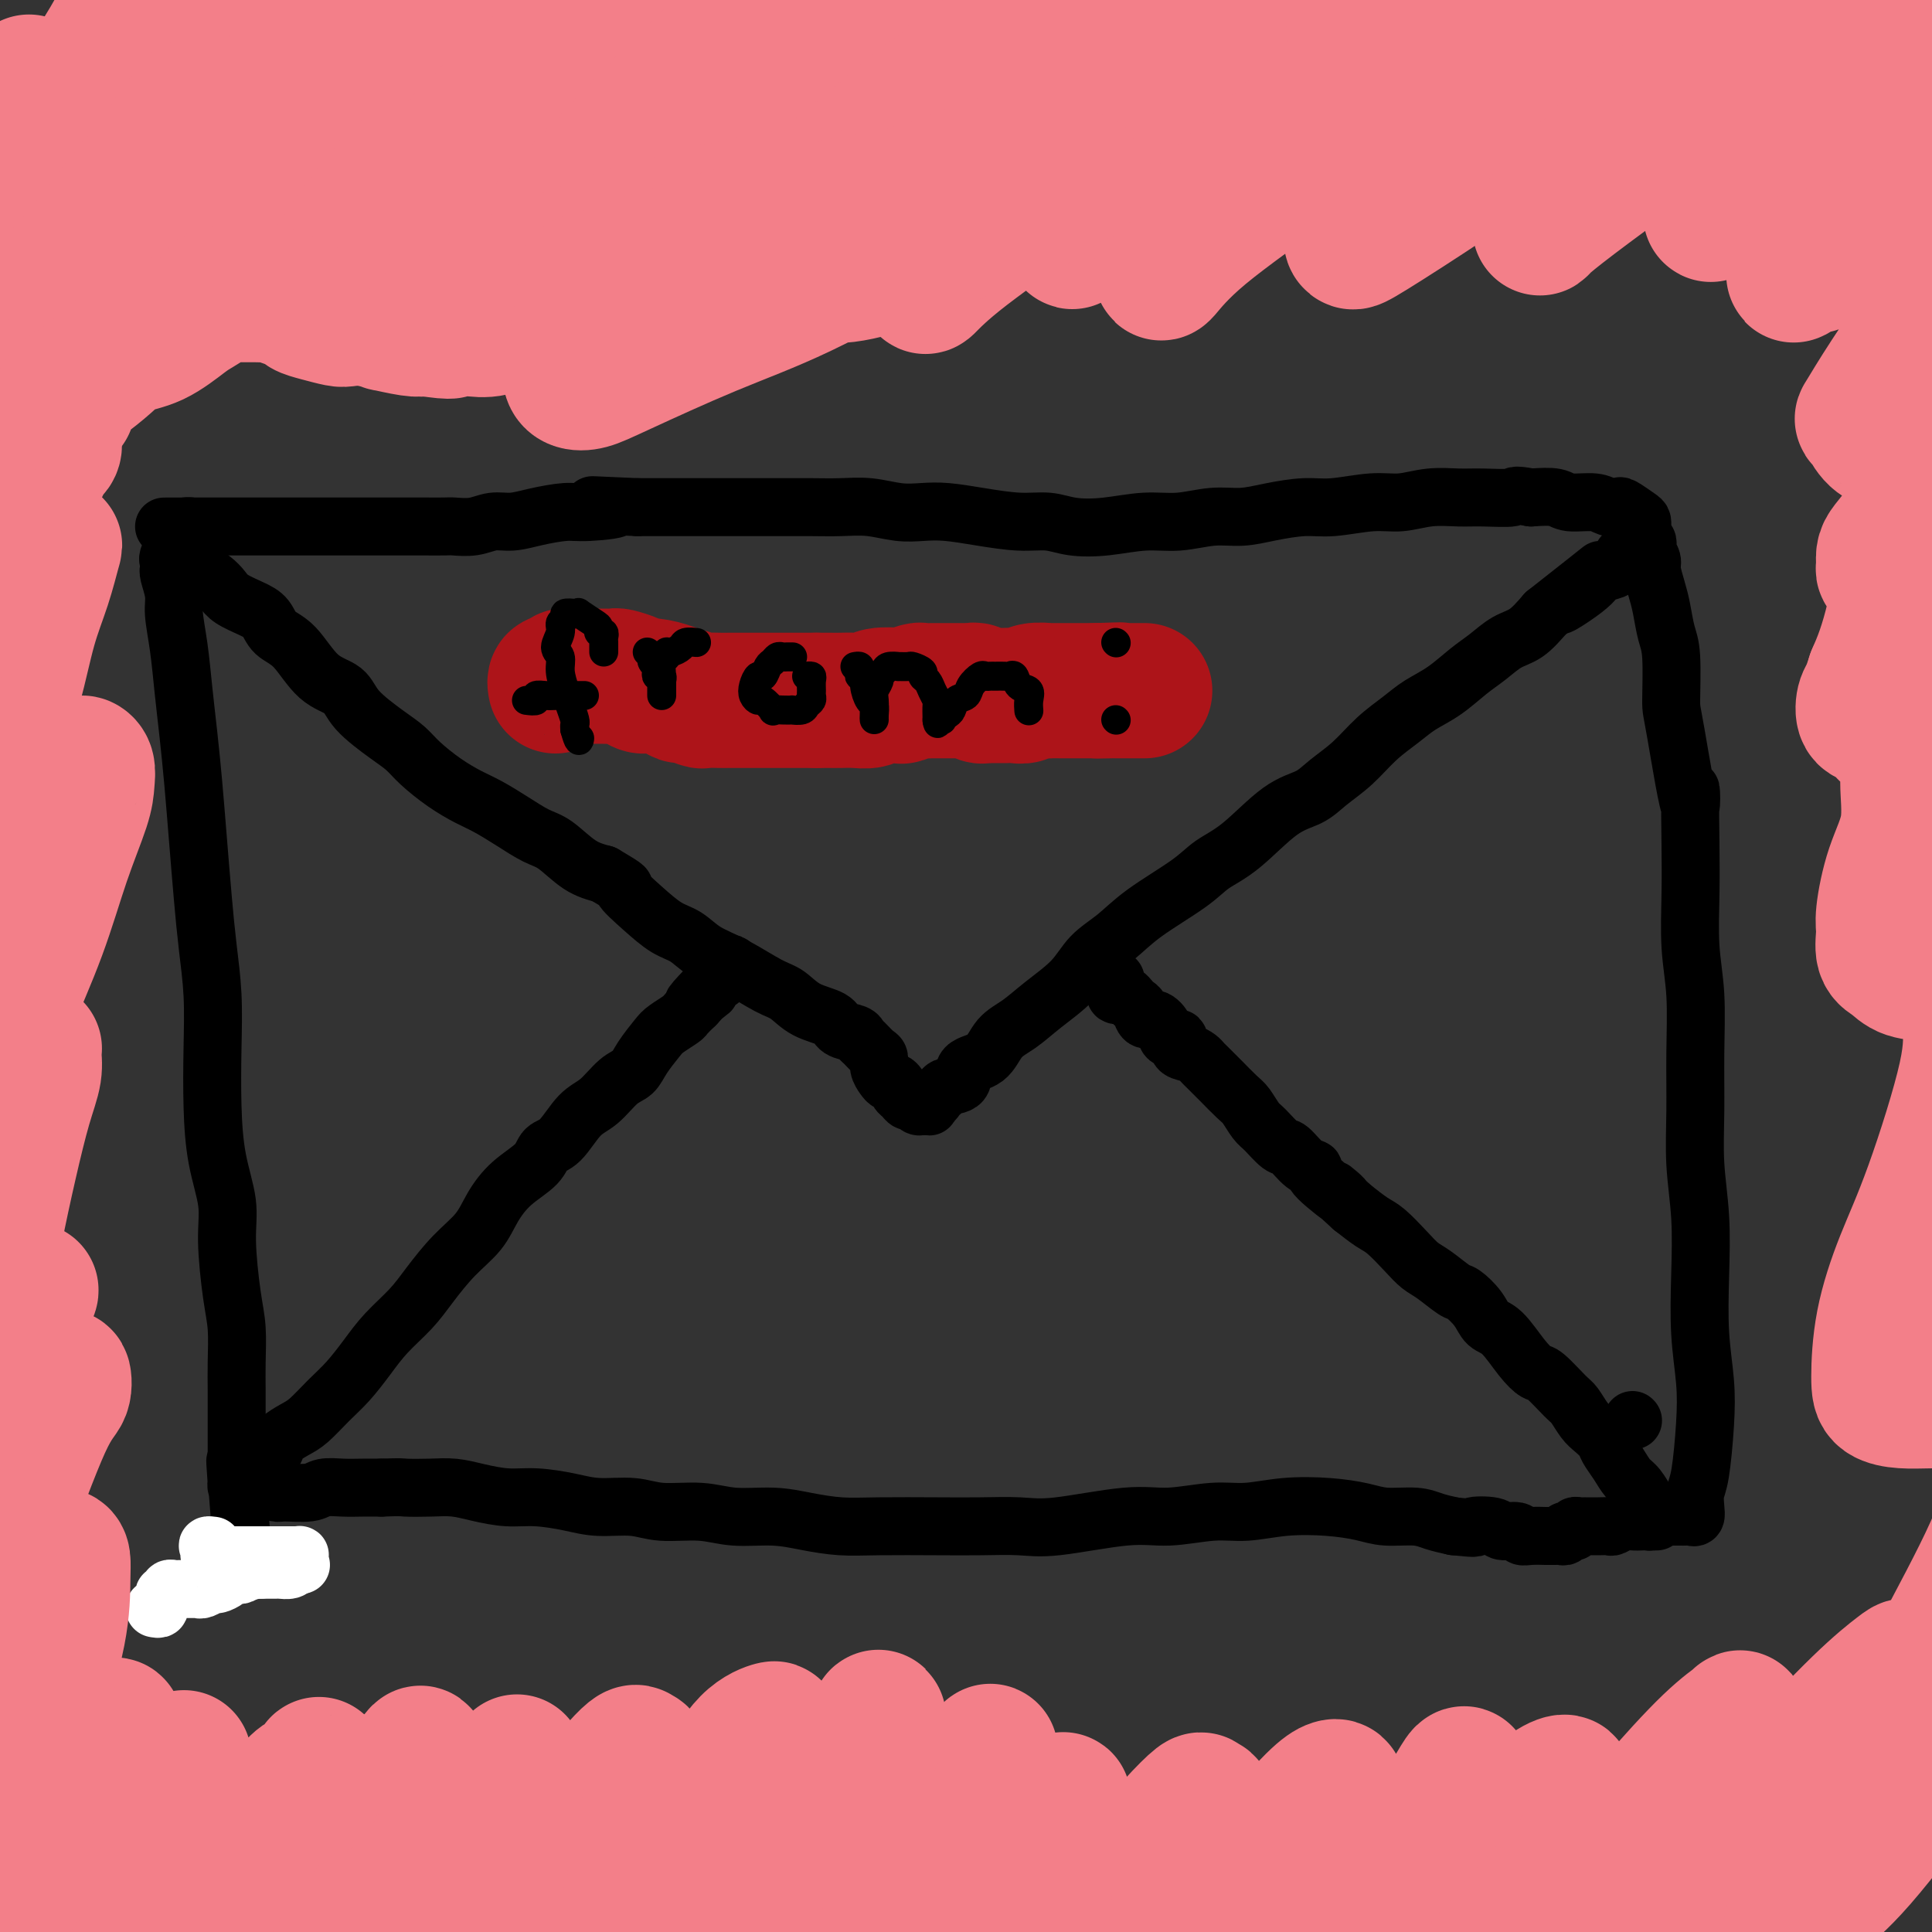 <svg viewBox='0 0 400 400' version='1.1' xmlns='http://www.w3.org/2000/svg' xmlns:xlink='http://www.w3.org/1999/xlink'><rect x="0" y="0" width="400" height="400" fill="#333333" stroke="none"/><g fill='none' stroke='#000000' stroke-width='12' stroke-linecap='round' stroke-linejoin='round'><path d='M35,118c0.032,-0.013 0.064,-0.027 0,0c-0.064,0.027 -0.224,0.093 0,1c0.224,0.907 0.834,2.654 1,4c0.166,1.346 -0.110,2.290 0,4c0.110,1.710 0.607,4.185 1,7c0.393,2.815 0.683,5.971 1,9c0.317,3.029 0.662,5.930 1,9c0.338,3.070 0.669,6.308 1,10c0.331,3.692 0.663,7.837 1,12c0.337,4.163 0.678,8.346 1,12c0.322,3.654 0.624,6.781 1,10c0.376,3.219 0.827,6.530 1,10c0.173,3.470 0.070,7.101 0,11c-0.070,3.899 -0.107,8.068 0,12c0.107,3.932 0.358,7.627 1,11c0.642,3.373 1.675,6.424 2,9c0.325,2.576 -0.056,4.675 0,8c0.056,3.325 0.551,7.874 1,11c0.449,3.126 0.852,4.830 1,7c0.148,2.170 0.040,4.808 0,7c-0.040,2.192 -0.011,3.939 0,6c0.011,2.061 0.003,4.436 0,6c-0.003,1.564 -0.001,2.318 0,3c0.001,0.682 0.000,1.292 0,2c-0.000,0.708 -0.000,1.513 0,2c0.000,0.487 0.000,0.655 0,1c-0.000,0.345 -0.000,0.866 0,1c0.000,0.134 0.000,-0.118 0,0c-0.000,0.118 -0.000,0.605 0,1c0.000,0.395 0.000,0.697 0,1'/><path d='M49,305c2.166,29.090 0.582,8.317 0,1c-0.582,-7.317 -0.164,-1.176 0,1c0.164,2.176 0.072,0.387 0,0c-0.072,-0.387 -0.123,0.627 0,1c0.123,0.373 0.422,0.104 1,0c0.578,-0.104 1.436,-0.042 2,0c0.564,0.042 0.833,0.065 1,0c0.167,-0.065 0.231,-0.217 1,0c0.769,0.217 2.242,0.804 3,1c0.758,0.196 0.800,-0.000 2,0c1.200,0.000 3.559,0.196 5,0c1.441,-0.196 1.964,-0.785 3,-1c1.036,-0.215 2.587,-0.058 4,0c1.413,0.058 2.690,0.017 4,0c1.310,-0.017 2.655,-0.008 4,0'/><path d='M79,308c4.298,-0.158 4.042,-0.052 5,0c0.958,0.052 3.131,0.052 5,0c1.869,-0.052 3.433,-0.155 5,0c1.567,0.155 3.137,0.567 5,1c1.863,0.433 4.020,0.885 6,1c1.980,0.115 3.782,-0.109 6,0c2.218,0.109 4.850,0.550 7,1c2.150,0.450 3.818,0.909 6,1c2.182,0.091 4.879,-0.187 7,0c2.121,0.187 3.668,0.837 6,1c2.332,0.163 5.451,-0.163 8,0c2.549,0.163 4.527,0.814 7,1c2.473,0.186 5.439,-0.094 8,0c2.561,0.094 4.716,0.561 7,1c2.284,0.439 4.696,0.849 7,1c2.304,0.151 4.498,0.043 8,0c3.502,-0.043 8.311,-0.019 12,0c3.689,0.019 6.257,0.034 9,0c2.743,-0.034 5.660,-0.118 8,0c2.340,0.118 4.104,0.439 8,0c3.896,-0.439 9.924,-1.638 14,-2c4.076,-0.362 6.198,0.112 9,0c2.802,-0.112 6.283,-0.812 9,-1c2.717,-0.188 4.671,0.136 7,0c2.329,-0.136 5.032,-0.731 8,-1c2.968,-0.269 6.201,-0.213 9,0c2.799,0.213 5.164,0.582 7,1c1.836,0.418 3.142,0.885 5,1c1.858,0.115 4.270,-0.123 6,0c1.730,0.123 2.780,0.607 4,1c1.220,0.393 2.610,0.697 4,1'/><path d='M301,316c6.098,0.636 3.843,0.227 4,0c0.157,-0.227 2.726,-0.271 4,0c1.274,0.271 1.253,0.857 2,1c0.747,0.143 2.261,-0.158 3,0c0.739,0.158 0.702,0.774 1,1c0.298,0.226 0.930,0.060 2,0c1.070,-0.060 2.578,-0.015 3,0c0.422,0.015 -0.241,0.000 0,0c0.241,-0.000 1.388,0.014 2,0c0.612,-0.014 0.690,-0.055 1,0c0.310,0.055 0.853,0.207 1,0c0.147,-0.207 -0.101,-0.773 0,-1c0.101,-0.227 0.553,-0.113 1,0c0.447,0.113 0.890,0.227 1,0c0.110,-0.227 -0.112,-0.793 0,-1c0.112,-0.207 0.557,-0.055 1,0c0.443,0.055 0.882,0.015 1,0c0.118,-0.015 -0.085,-0.003 0,0c0.085,0.003 0.460,-0.003 1,0c0.540,0.003 1.247,0.015 2,0c0.753,-0.015 1.553,-0.056 2,0c0.447,0.056 0.539,0.211 1,0c0.461,-0.211 1.289,-0.788 2,-1c0.711,-0.212 1.304,-0.060 2,0c0.696,0.060 1.496,0.026 2,0c0.504,-0.026 0.713,-0.046 1,0c0.287,0.046 0.654,0.156 1,0c0.346,-0.156 0.673,-0.578 1,-1'/><path d='M343,314c3.277,-0.619 1.470,-0.166 1,0c-0.470,0.166 0.399,0.044 1,0c0.601,-0.044 0.935,-0.012 1,0c0.065,0.012 -0.137,0.003 0,0c0.137,-0.003 0.615,0.001 1,0c0.385,-0.001 0.678,-0.005 1,0c0.322,0.005 0.674,0.020 1,0c0.326,-0.020 0.626,-0.075 1,0c0.374,0.075 0.822,0.280 1,0c0.178,-0.280 0.087,-1.047 0,-2c-0.087,-0.953 -0.171,-2.094 0,-3c0.171,-0.906 0.595,-1.577 1,-4c0.405,-2.423 0.789,-6.597 1,-10c0.211,-3.403 0.249,-6.033 0,-9c-0.249,-2.967 -0.785,-6.269 -1,-10c-0.215,-3.731 -0.111,-7.889 0,-12c0.111,-4.111 0.227,-8.175 0,-12c-0.227,-3.825 -0.797,-7.410 -1,-11c-0.203,-3.590 -0.040,-7.184 0,-11c0.040,-3.816 -0.042,-7.854 0,-12c0.042,-4.146 0.207,-8.400 0,-12c-0.207,-3.600 -0.787,-6.546 -1,-10c-0.213,-3.454 -0.061,-7.415 0,-11c0.061,-3.585 0.030,-6.792 0,-10'/><path d='M350,175c-0.299,-19.545 0.453,-8.407 0,-8c-0.453,0.407 -2.110,-9.917 -3,-15c-0.890,-5.083 -1.012,-4.925 -1,-7c0.012,-2.075 0.157,-6.384 0,-9c-0.157,-2.616 -0.615,-3.540 -1,-5c-0.385,-1.460 -0.695,-3.456 -1,-5c-0.305,-1.544 -0.604,-2.637 -1,-4c-0.396,-1.363 -0.890,-2.995 -1,-4c-0.110,-1.005 0.163,-1.383 0,-2c-0.163,-0.617 -0.762,-1.475 -1,-2c-0.238,-0.525 -0.116,-0.719 0,-1c0.116,-0.281 0.227,-0.649 0,-1c-0.227,-0.351 -0.793,-0.686 -1,-1c-0.207,-0.314 -0.056,-0.608 0,-1c0.056,-0.392 0.018,-0.883 0,-1c-0.018,-0.117 -0.018,0.140 0,0c0.018,-0.140 0.052,-0.677 0,-1c-0.052,-0.323 -0.189,-0.430 -1,-1c-0.811,-0.570 -2.297,-1.602 -3,-2c-0.703,-0.398 -0.623,-0.163 -1,0c-0.377,0.163 -1.212,0.254 -2,0c-0.788,-0.254 -1.531,-0.851 -3,-1c-1.469,-0.149 -3.665,0.152 -5,0c-1.335,-0.152 -1.810,-0.758 -3,-1c-1.190,-0.242 -3.095,-0.121 -5,0'/><path d='M317,103c-4.161,-0.772 -3.063,-0.203 -4,0c-0.937,0.203 -3.909,0.039 -6,0c-2.091,-0.039 -3.300,0.046 -5,0c-1.700,-0.046 -3.890,-0.223 -6,0c-2.110,0.223 -4.138,0.847 -6,1c-1.862,0.153 -3.557,-0.165 -6,0c-2.443,0.165 -5.635,0.814 -8,1c-2.365,0.186 -3.905,-0.090 -6,0c-2.095,0.090 -4.746,0.545 -7,1c-2.254,0.455 -4.113,0.910 -6,1c-1.887,0.090 -3.803,-0.185 -6,0c-2.197,0.185 -4.676,0.830 -7,1c-2.324,0.170 -4.491,-0.136 -7,0c-2.509,0.136 -5.358,0.713 -8,1c-2.642,0.287 -5.077,0.283 -7,0c-1.923,-0.283 -3.336,-0.847 -5,-1c-1.664,-0.153 -3.581,0.104 -6,0c-2.419,-0.104 -5.342,-0.567 -8,-1c-2.658,-0.433 -5.052,-0.834 -7,-1c-1.948,-0.166 -3.450,-0.097 -5,0c-1.550,0.097 -3.148,0.222 -5,0c-1.852,-0.222 -3.957,-0.792 -6,-1c-2.043,-0.208 -4.023,-0.056 -6,0c-1.977,0.056 -3.953,0.015 -6,0c-2.047,-0.015 -4.167,-0.004 -6,0c-1.833,0.004 -3.378,0.001 -5,0c-1.622,-0.001 -3.321,-0.000 -5,0c-1.679,0.000 -3.337,0.000 -5,0c-1.663,-0.000 -3.332,-0.000 -5,0c-1.668,0.000 -3.334,0.000 -5,0c-1.666,-0.000 -3.333,-0.000 -5,0'/><path d='M132,105c-15.895,-0.683 -7.132,-0.389 -5,0c2.132,0.389 -2.365,0.874 -5,1c-2.635,0.126 -3.407,-0.106 -5,0c-1.593,0.106 -4.006,0.550 -6,1c-1.994,0.450 -3.568,0.905 -5,1c-1.432,0.095 -2.723,-0.171 -4,0c-1.277,0.171 -2.540,0.778 -4,1c-1.460,0.222 -3.118,0.060 -4,0c-0.882,-0.060 -0.987,-0.016 -2,0c-1.013,0.016 -2.933,0.004 -4,0c-1.067,-0.004 -1.281,-0.001 -2,0c-0.719,0.001 -1.943,0.000 -3,0c-1.057,-0.000 -1.949,-0.000 -3,0c-1.051,0.000 -2.262,0.000 -3,0c-0.738,-0.000 -1.002,-0.000 -2,0c-0.998,0.000 -2.732,0.000 -4,0c-1.268,-0.000 -2.072,-0.000 -3,0c-0.928,0.000 -1.979,0.000 -3,0c-1.021,-0.000 -2.010,-0.000 -3,0c-0.990,0.000 -1.980,0.000 -3,0c-1.020,-0.000 -2.070,-0.000 -3,0c-0.930,0.000 -1.740,0.000 -3,0c-1.260,-0.000 -2.971,-0.000 -4,0c-1.029,0.000 -1.374,0.000 -2,0c-0.626,-0.000 -1.531,-0.000 -2,0c-0.469,0.000 -0.503,0.000 -1,0c-0.497,-0.000 -1.456,-0.000 -2,0c-0.544,0.000 -0.672,0.000 -1,0c-0.328,-0.000 -0.858,-0.000 -1,0c-0.142,0.000 0.102,0.000 0,0c-0.102,0.000 -0.551,0.000 -1,0'/><path d='M39,109c-9.366,0.012 -3.280,0.042 -1,0c2.280,-0.042 0.756,-0.156 0,0c-0.756,0.156 -0.742,0.580 -1,1c-0.258,0.420 -0.788,0.834 -1,1c-0.212,0.166 -0.106,0.083 0,0'/></g>
<g fill='none' stroke='#FFFFFF' stroke-width='12' stroke-linecap='round' stroke-linejoin='round'><path d='M32,333c0.455,0.092 0.911,0.183 1,0c0.089,-0.183 -0.187,-0.641 0,-1c0.187,-0.359 0.838,-0.618 1,-1c0.162,-0.382 -0.166,-0.887 0,-1c0.166,-0.113 0.825,0.166 1,0c0.175,-0.166 -0.136,-0.777 0,-1c0.136,-0.223 0.718,-0.059 1,0c0.282,0.059 0.265,0.012 1,0c0.735,-0.012 2.223,0.012 3,0c0.777,-0.012 0.842,-0.058 1,0c0.158,0.058 0.409,0.222 1,0c0.591,-0.222 1.520,-0.830 2,-1c0.480,-0.170 0.509,0.099 1,0c0.491,-0.099 1.445,-0.566 2,-1c0.555,-0.434 0.713,-0.834 1,-1c0.287,-0.166 0.703,-0.097 1,0c0.297,0.097 0.476,0.222 1,0c0.524,-0.222 1.392,-0.792 2,-1c0.608,-0.208 0.957,-0.056 1,0c0.043,0.056 -0.219,0.015 0,0c0.219,-0.015 0.920,-0.004 1,0c0.080,0.004 -0.460,0.002 -1,0'/><path d='M53,325c3.298,-1.238 1.045,-0.332 0,0c-1.045,0.332 -0.880,0.089 -1,0c-0.120,-0.089 -0.525,-0.024 -1,0c-0.475,0.024 -1.019,0.006 -1,0c0.019,-0.006 0.600,-0.002 1,0c0.400,0.002 0.618,0.000 1,0c0.382,-0.000 0.929,-0.000 1,0c0.071,0.000 -0.333,-0.000 0,0c0.333,0.000 1.402,0.001 2,0c0.598,-0.001 0.724,-0.003 1,0c0.276,0.003 0.703,0.011 1,0c0.297,-0.011 0.465,-0.041 1,0c0.535,0.041 1.439,0.155 2,0c0.561,-0.155 0.781,-0.577 1,-1'/><path d='M61,324c1.927,-0.110 1.245,0.114 1,0c-0.245,-0.114 -0.054,-0.566 0,-1c0.054,-0.434 -0.031,-0.848 0,-1c0.031,-0.152 0.176,-0.041 0,0c-0.176,0.041 -0.673,0.011 -1,0c-0.327,-0.011 -0.483,-0.003 -1,0c-0.517,0.003 -1.395,0.001 -2,0c-0.605,-0.001 -0.935,-0.000 -1,0c-0.065,0.000 0.136,0.000 0,0c-0.136,-0.000 -0.610,-0.000 -1,0c-0.390,0.000 -0.696,0.000 -1,0c-0.304,-0.000 -0.606,-0.000 -1,0c-0.394,0.000 -0.879,0.000 -1,0c-0.121,-0.000 0.123,-0.000 0,0c-0.123,0.000 -0.611,0.000 -1,0c-0.389,-0.000 -0.678,-0.000 -1,0c-0.322,0.000 -0.678,0.000 -1,0c-0.322,-0.000 -0.611,-0.000 -1,0c-0.389,0.000 -0.878,0.000 -1,0c-0.122,-0.000 0.122,-0.000 0,0c-0.122,0.000 -0.610,0.000 -1,0c-0.390,-0.000 -0.683,-0.000 -1,0c-0.317,0.000 -0.659,0.000 -1,0'/><path d='M45,322c-2.722,-0.265 -1.528,0.073 -1,0c0.528,-0.073 0.390,-0.555 0,-1c-0.390,-0.445 -1.032,-0.851 -1,-1c0.032,-0.149 0.739,-0.040 1,0c0.261,0.040 0.074,0.011 0,0c-0.074,-0.011 -0.037,-0.006 0,0'/></g>
<g fill='none' stroke='#000000' stroke-width='12' stroke-linecap='round' stroke-linejoin='round'><path d='M35,115c-0.177,0.448 -0.353,0.897 0,1c0.353,0.103 1.236,-0.138 2,0c0.764,0.138 1.410,0.656 2,1c0.590,0.344 1.123,0.515 2,1c0.877,0.485 2.098,1.284 3,2c0.902,0.716 1.486,1.350 2,2c0.514,0.650 0.958,1.315 2,2c1.042,0.685 2.682,1.391 4,2c1.318,0.609 2.314,1.120 3,2c0.686,0.880 1.062,2.127 2,3c0.938,0.873 2.438,1.371 4,3c1.562,1.629 3.184,4.389 5,6c1.816,1.611 3.825,2.072 5,3c1.175,0.928 1.517,2.324 3,4c1.483,1.676 4.108,3.632 6,5c1.892,1.368 3.050,2.147 4,3c0.950,0.853 1.691,1.778 3,3c1.309,1.222 3.186,2.740 5,4c1.814,1.260 3.565,2.261 5,3c1.435,0.739 2.553,1.217 4,2c1.447,0.783 3.222,1.873 5,3c1.778,1.127 3.559,2.292 5,3c1.441,0.708 2.542,0.960 4,2c1.458,1.040 3.274,2.869 5,4c1.726,1.131 3.363,1.566 5,2'/><path d='M125,181c5.836,3.435 3.924,2.523 4,3c0.076,0.477 2.138,2.342 4,4c1.862,1.658 3.523,3.109 5,4c1.477,0.891 2.768,1.221 4,2c1.232,0.779 2.403,2.008 4,3c1.597,0.992 3.619,1.746 6,3c2.381,1.254 5.122,3.008 7,4c1.878,0.992 2.892,1.221 4,2c1.108,0.779 2.310,2.107 4,3c1.690,0.893 3.866,1.352 5,2c1.134,0.648 1.224,1.487 2,2c0.776,0.513 2.236,0.700 3,1c0.764,0.300 0.831,0.713 1,1c0.169,0.287 0.441,0.447 1,1c0.559,0.553 1.407,1.497 2,2c0.593,0.503 0.932,0.565 1,1c0.068,0.435 -0.136,1.244 0,2c0.136,0.756 0.610,1.460 1,2c0.390,0.540 0.696,0.918 1,1c0.304,0.082 0.606,-0.132 1,0c0.394,0.132 0.879,0.609 1,1c0.121,0.391 -0.123,0.697 0,1c0.123,0.303 0.611,0.603 1,1c0.389,0.397 0.679,0.892 1,1c0.321,0.108 0.675,-0.170 1,0c0.325,0.170 0.623,0.788 1,1c0.377,0.212 0.832,0.019 1,0c0.168,-0.019 0.048,0.138 0,0c-0.048,-0.138 -0.024,-0.569 0,-1'/><path d='M191,228c2.344,2.153 1.203,0.535 1,0c-0.203,-0.535 0.531,0.013 1,0c0.469,-0.013 0.672,-0.588 1,-1c0.328,-0.412 0.780,-0.661 1,-1c0.220,-0.339 0.207,-0.769 1,-1c0.793,-0.231 2.392,-0.263 3,-1c0.608,-0.737 0.225,-2.181 1,-3c0.775,-0.819 2.707,-1.015 4,-2c1.293,-0.985 1.947,-2.759 3,-4c1.053,-1.241 2.503,-1.948 4,-3c1.497,-1.052 3.039,-2.450 5,-4c1.961,-1.550 4.342,-3.254 6,-5c1.658,-1.746 2.595,-3.535 4,-5c1.405,-1.465 3.278,-2.608 5,-4c1.722,-1.392 3.291,-3.034 6,-5c2.709,-1.966 6.556,-4.255 9,-6c2.444,-1.745 3.485,-2.945 5,-4c1.515,-1.055 3.503,-1.964 6,-4c2.497,-2.036 5.503,-5.198 8,-7c2.497,-1.802 4.485,-2.243 6,-3c1.515,-0.757 2.557,-1.830 4,-3c1.443,-1.170 3.287,-2.437 5,-4c1.713,-1.563 3.294,-3.423 5,-5c1.706,-1.577 3.537,-2.872 5,-4c1.463,-1.128 2.558,-2.088 4,-3c1.442,-0.912 3.232,-1.776 5,-3c1.768,-1.224 3.515,-2.809 5,-4c1.485,-1.191 2.707,-1.989 4,-3c1.293,-1.011 2.656,-2.234 4,-3c1.344,-0.766 2.670,-1.076 4,-2c1.330,-0.924 2.665,-2.462 4,-4'/><path d='M320,127c20.656,-16.228 7.797,-6.299 4,-3c-3.797,3.299 1.470,-0.033 4,-2c2.530,-1.967 2.324,-2.569 3,-3c0.676,-0.431 2.234,-0.690 3,-1c0.766,-0.310 0.742,-0.671 1,-1c0.258,-0.329 0.800,-0.627 1,-1c0.200,-0.373 0.057,-0.821 0,-1c-0.057,-0.179 -0.029,-0.090 0,0'/><path d='M53,305c-0.169,-0.388 -0.337,-0.776 0,-1c0.337,-0.224 1.181,-0.285 2,-1c0.819,-0.715 1.615,-2.085 2,-3c0.385,-0.915 0.360,-1.377 1,-2c0.640,-0.623 1.945,-1.408 3,-2c1.055,-0.592 1.859,-0.993 3,-2c1.141,-1.007 2.619,-2.621 4,-4c1.381,-1.379 2.665,-2.523 4,-4c1.335,-1.477 2.722,-3.286 4,-5c1.278,-1.714 2.446,-3.332 4,-5c1.554,-1.668 3.493,-3.386 5,-5c1.507,-1.614 2.582,-3.124 4,-5c1.418,-1.876 3.178,-4.119 5,-6c1.822,-1.881 3.705,-3.400 5,-5c1.295,-1.600 2.001,-3.279 3,-5c0.999,-1.721 2.290,-3.483 4,-5c1.710,-1.517 3.839,-2.789 5,-4c1.161,-1.211 1.353,-2.363 2,-3c0.647,-0.637 1.749,-0.761 3,-2c1.251,-1.239 2.652,-3.594 4,-5c1.348,-1.406 2.644,-1.865 4,-3c1.356,-1.135 2.771,-2.947 4,-4c1.229,-1.053 2.274,-1.347 3,-2c0.726,-0.653 1.135,-1.666 2,-3c0.865,-1.334 2.185,-2.990 3,-4c0.815,-1.010 1.126,-1.374 2,-2c0.874,-0.626 2.312,-1.515 3,-2c0.688,-0.485 0.625,-0.567 1,-1c0.375,-0.433 1.187,-1.216 2,-2'/><path d='M144,208c14.256,-15.466 4.397,-5.632 1,-2c-3.397,3.632 -0.332,1.060 1,0c1.332,-1.060 0.931,-0.610 1,-1c0.069,-0.390 0.607,-1.621 1,-2c0.393,-0.379 0.641,0.094 1,0c0.359,-0.094 0.827,-0.756 1,-1c0.173,-0.244 0.049,-0.070 0,0c-0.049,0.070 -0.025,0.035 0,0'/><path d='M338,294c0.000,0.000 0.100,0.100 0.1,0.1'/><path d='M343,315c0.112,-0.446 0.224,-0.891 0,-1c-0.224,-0.109 -0.784,0.119 -1,0c-0.216,-0.119 -0.088,-0.583 0,-1c0.088,-0.417 0.137,-0.786 0,-1c-0.137,-0.214 -0.460,-0.274 -1,-1c-0.540,-0.726 -1.295,-2.120 -2,-3c-0.705,-0.880 -1.358,-1.247 -2,-2c-0.642,-0.753 -1.274,-1.891 -2,-3c-0.726,-1.109 -1.546,-2.188 -2,-3c-0.454,-0.812 -0.542,-1.356 -1,-2c-0.458,-0.644 -1.285,-1.388 -2,-2c-0.715,-0.612 -1.318,-1.090 -2,-2c-0.682,-0.910 -1.445,-2.250 -2,-3c-0.555,-0.750 -0.904,-0.908 -2,-2c-1.096,-1.092 -2.941,-3.117 -4,-4c-1.059,-0.883 -1.332,-0.623 -2,-1c-0.668,-0.377 -1.730,-1.390 -3,-3c-1.270,-1.610 -2.747,-3.816 -4,-5c-1.253,-1.184 -2.282,-1.346 -3,-2c-0.718,-0.654 -1.126,-1.799 -2,-3c-0.874,-1.201 -2.214,-2.459 -3,-3c-0.786,-0.541 -1.018,-0.365 -2,-1c-0.982,-0.635 -2.712,-2.081 -4,-3c-1.288,-0.919 -2.132,-1.313 -3,-2c-0.868,-0.687 -1.758,-1.669 -3,-3c-1.242,-1.331 -2.834,-3.012 -4,-4c-1.166,-0.988 -1.904,-1.282 -3,-2c-1.096,-0.718 -2.548,-1.859 -4,-3'/><path d='M280,250c-7.276,-6.585 -2.467,-2.546 -2,-2c0.467,0.546 -3.407,-2.401 -5,-4c-1.593,-1.599 -0.906,-1.850 -1,-2c-0.094,-0.150 -0.970,-0.199 -2,-1c-1.030,-0.801 -2.216,-2.354 -3,-3c-0.784,-0.646 -1.167,-0.384 -2,-1c-0.833,-0.616 -2.115,-2.109 -3,-3c-0.885,-0.891 -1.374,-1.179 -2,-2c-0.626,-0.821 -1.390,-2.174 -2,-3c-0.610,-0.826 -1.067,-1.124 -2,-2c-0.933,-0.876 -2.343,-2.329 -3,-3c-0.657,-0.671 -0.560,-0.561 -1,-1c-0.440,-0.439 -1.418,-1.426 -2,-2c-0.582,-0.574 -0.767,-0.736 -1,-1c-0.233,-0.264 -0.514,-0.630 -1,-1c-0.486,-0.370 -1.176,-0.746 -2,-1c-0.824,-0.254 -1.782,-0.388 -2,-1c-0.218,-0.612 0.303,-1.703 0,-2c-0.303,-0.297 -1.429,0.201 -2,0c-0.571,-0.201 -0.587,-1.101 -1,-2c-0.413,-0.899 -1.224,-1.799 -2,-2c-0.776,-0.201 -1.517,0.296 -2,0c-0.483,-0.296 -0.706,-1.386 -1,-2c-0.294,-0.614 -0.657,-0.753 -1,-1c-0.343,-0.247 -0.666,-0.604 -1,-1c-0.334,-0.396 -0.678,-0.831 -1,-1c-0.322,-0.169 -0.622,-0.070 -1,0c-0.378,0.070 -0.833,0.112 -1,0c-0.167,-0.112 -0.045,-0.376 0,-1c0.045,-0.624 0.013,-1.607 0,-2c-0.013,-0.393 -0.006,-0.197 0,0'/></g>
<g fill='none' stroke='#AD1419' stroke-width='28' stroke-linecap='round' stroke-linejoin='round'><path d='M115,142c-0.086,-0.453 -0.173,-0.906 0,-1c0.173,-0.094 0.604,0.171 1,0c0.396,-0.171 0.757,-0.778 1,-1c0.243,-0.222 0.368,-0.060 1,0c0.632,0.060 1.770,0.016 2,0c0.230,-0.016 -0.449,-0.005 0,0c0.449,0.005 2.025,0.004 3,0c0.975,-0.004 1.350,-0.011 2,0c0.650,0.011 1.576,0.041 2,0c0.424,-0.041 0.347,-0.152 1,0c0.653,0.152 2.035,0.567 3,1c0.965,0.433 1.513,0.886 2,1c0.487,0.114 0.912,-0.109 2,0c1.088,0.109 2.839,0.551 4,1c1.161,0.449 1.733,0.905 2,1c0.267,0.095 0.229,-0.171 1,0c0.771,0.171 2.351,0.778 3,1c0.649,0.222 0.369,0.060 1,0c0.631,-0.060 2.175,-0.016 3,0c0.825,0.016 0.931,0.004 2,0c1.069,-0.004 3.102,-0.001 4,0c0.898,0.001 0.662,0.000 1,0c0.338,-0.000 1.249,-0.000 2,0c0.751,0.000 1.342,0.000 2,0c0.658,-0.000 1.383,-0.000 2,0c0.617,0.000 1.128,0.000 2,0c0.872,-0.000 2.106,-0.000 3,0c0.894,0.000 1.447,0.000 2,0'/><path d='M169,145c4.308,-0.001 3.077,-0.004 3,0c-0.077,0.004 0.999,0.015 2,0c1.001,-0.015 1.926,-0.056 3,0c1.074,0.056 2.299,0.207 3,0c0.701,-0.207 0.880,-0.774 2,-1c1.120,-0.226 3.181,-0.113 4,0c0.819,0.113 0.394,0.226 1,0c0.606,-0.226 2.241,-0.793 3,-1c0.759,-0.207 0.640,-0.056 1,0c0.360,0.056 1.199,0.015 2,0c0.801,-0.015 1.562,-0.004 2,0c0.438,0.004 0.551,-0.000 1,0c0.449,0.000 1.233,0.004 2,0c0.767,-0.004 1.515,-0.015 2,0c0.485,0.015 0.706,0.057 1,0c0.294,-0.057 0.660,-0.211 1,0c0.340,0.211 0.654,0.789 1,1c0.346,0.211 0.726,0.056 1,0c0.274,-0.056 0.444,-0.014 1,0c0.556,0.014 1.498,0.000 2,0c0.502,-0.000 0.563,0.014 1,0c0.437,-0.014 1.249,-0.056 2,0c0.751,0.056 1.440,0.211 2,0c0.560,-0.211 0.989,-0.789 2,-1c1.011,-0.211 2.602,-0.057 3,0c0.398,0.057 -0.398,0.015 0,0c0.398,-0.015 1.991,-0.004 3,0c1.009,0.004 1.435,0.001 2,0c0.565,-0.001 1.267,-0.000 2,0c0.733,0.000 1.495,0.000 2,0c0.505,-0.000 0.752,-0.000 1,0'/><path d='M227,143c9.096,-0.309 2.836,-0.083 1,0c-1.836,0.083 0.750,0.022 2,0c1.250,-0.022 1.162,-0.006 1,0c-0.162,0.006 -0.398,0.002 0,0c0.398,-0.002 1.430,-0.000 2,0c0.570,0.000 0.678,0.000 1,0c0.322,-0.000 0.857,-0.000 1,0c0.143,0.000 -0.106,0.000 0,0c0.106,-0.000 0.567,-0.000 1,0c0.433,0.000 0.838,0.000 1,0c0.162,-0.000 0.081,-0.000 0,0'/></g>
<g fill='none' stroke='#000000' stroke-width='6' stroke-linecap='round' stroke-linejoin='round'><path d='M125,135c-0.002,-0.331 -0.004,-0.662 0,-1c0.004,-0.338 0.015,-0.682 0,-1c-0.015,-0.318 -0.057,-0.609 0,-1c0.057,-0.391 0.214,-0.883 0,-1c-0.214,-0.117 -0.799,0.140 -1,0c-0.201,-0.140 -0.017,-0.678 0,-1c0.017,-0.322 -0.133,-0.427 -1,-1c-0.867,-0.573 -2.452,-1.615 -3,-2c-0.548,-0.385 -0.060,-0.115 0,0c0.060,0.115 -0.308,0.074 -1,0c-0.692,-0.074 -1.707,-0.182 -2,0c-0.293,0.182 0.136,0.653 0,1c-0.136,0.347 -0.836,0.570 -1,1c-0.164,0.430 0.208,1.067 0,2c-0.208,0.933 -0.995,2.164 -1,3c-0.005,0.836 0.773,1.278 1,2c0.227,0.722 -0.097,1.723 0,3c0.097,1.277 0.614,2.828 1,4c0.386,1.172 0.639,1.964 1,3c0.361,1.036 0.828,2.318 1,3c0.172,0.682 0.049,0.766 0,1c-0.049,0.234 -0.025,0.617 0,1'/><path d='M119,151c0.844,3.089 0.956,2.311 1,2c0.044,-0.311 0.022,-0.156 0,0'/><path d='M109,145c0.893,0.113 1.786,0.226 2,0c0.214,-0.226 -0.251,-0.793 0,-1c0.251,-0.207 1.219,-0.056 2,0c0.781,0.056 1.376,0.015 2,0c0.624,-0.015 1.278,-0.004 2,0c0.722,0.004 1.513,0.001 2,0c0.487,-0.001 0.670,-0.000 1,0c0.330,0.000 0.809,0.000 1,0c0.191,-0.000 0.096,-0.000 0,0'/><path d='M134,135c0.452,0.334 0.905,0.668 1,1c0.095,0.332 -0.167,0.663 0,1c0.167,0.337 0.763,0.682 1,1c0.237,0.318 0.116,0.610 0,1c-0.116,0.390 -0.227,0.877 0,1c0.227,0.123 0.793,-0.120 1,0c0.207,0.120 0.056,0.601 0,1c-0.056,0.399 -0.015,0.715 0,1c0.015,0.285 0.004,0.538 0,1c-0.004,0.462 -0.002,1.132 0,1c0.002,-0.132 0.004,-1.068 0,-2c-0.004,-0.932 -0.016,-1.861 0,-2c0.016,-0.139 0.059,0.514 0,0c-0.059,-0.514 -0.219,-2.193 0,-3c0.219,-0.807 0.817,-0.742 1,-1c0.183,-0.258 -0.049,-0.840 0,-1c0.049,-0.160 0.378,0.101 1,0c0.622,-0.101 1.538,-0.563 2,-1c0.462,-0.437 0.471,-0.848 1,-1c0.529,-0.152 1.580,-0.043 2,0c0.420,0.043 0.210,0.022 0,0'/><path d='M164,136c0.089,0.002 0.179,0.004 0,0c-0.179,-0.004 -0.625,-0.013 -1,0c-0.375,0.013 -0.678,0.050 -1,0c-0.322,-0.050 -0.664,-0.187 -1,0c-0.336,0.187 -0.668,0.697 -1,1c-0.332,0.303 -0.664,0.399 -1,1c-0.336,0.601 -0.675,1.706 -1,2c-0.325,0.294 -0.635,-0.225 -1,0c-0.365,0.225 -0.783,1.192 -1,2c-0.217,0.808 -0.231,1.456 0,2c0.231,0.544 0.708,0.983 1,1c0.292,0.017 0.398,-0.388 1,0c0.602,0.388 1.701,1.568 2,2c0.299,0.432 -0.200,0.117 0,0c0.200,-0.117 1.100,-0.034 2,0c0.900,0.034 1.800,0.020 2,0c0.200,-0.020 -0.300,-0.047 0,0c0.300,0.047 1.401,0.168 2,0c0.599,-0.168 0.696,-0.626 1,-1c0.304,-0.374 0.814,-0.664 1,-1c0.186,-0.336 0.046,-0.717 0,-1c-0.046,-0.283 0.001,-0.468 0,-1c-0.001,-0.532 -0.052,-1.411 0,-2c0.052,-0.589 0.206,-0.889 0,-1c-0.206,-0.111 -0.773,-0.032 -1,0c-0.227,0.032 -0.113,0.016 0,0'/><path d='M177,138c0.414,-0.080 0.828,-0.160 1,0c0.172,0.160 0.101,0.561 0,1c-0.101,0.439 -0.234,0.914 0,1c0.234,0.086 0.833,-0.219 1,0c0.167,0.219 -0.099,0.962 0,2c0.099,1.038 0.562,2.369 1,3c0.438,0.631 0.849,0.560 1,1c0.151,0.440 0.041,1.390 0,2c-0.041,0.610 -0.012,0.879 0,1c0.012,0.121 0.007,0.092 0,0c-0.007,-0.092 -0.017,-0.248 0,-1c0.017,-0.752 0.060,-2.099 0,-3c-0.060,-0.901 -0.225,-1.355 0,-2c0.225,-0.645 0.839,-1.479 1,-2c0.161,-0.521 -0.130,-0.728 0,-1c0.130,-0.272 0.683,-0.609 1,-1c0.317,-0.391 0.398,-0.838 1,-1c0.602,-0.162 1.724,-0.041 2,0c0.276,0.041 -0.295,-0.000 0,0c0.295,0.000 1.455,0.041 2,0c0.545,-0.041 0.474,-0.163 1,0c0.526,0.163 1.647,0.611 2,1c0.353,0.389 -0.063,0.719 0,1c0.063,0.281 0.605,0.515 1,1c0.395,0.485 0.642,1.223 1,2c0.358,0.777 0.827,1.594 1,2c0.173,0.406 0.049,0.402 0,1c-0.049,0.598 -0.025,1.799 0,3'/><path d='M194,149c0.400,1.551 -0.100,0.428 0,0c0.100,-0.428 0.799,-0.160 1,0c0.201,0.160 -0.097,0.212 0,0c0.097,-0.212 0.588,-0.689 1,-1c0.412,-0.311 0.744,-0.455 1,-1c0.256,-0.545 0.436,-1.491 1,-2c0.564,-0.509 1.513,-0.581 2,-1c0.487,-0.419 0.511,-1.184 1,-2c0.489,-0.816 1.444,-1.683 2,-2c0.556,-0.317 0.712,-0.084 1,0c0.288,0.084 0.707,0.021 1,0c0.293,-0.021 0.458,0.001 1,0c0.542,-0.001 1.459,-0.026 2,0c0.541,0.026 0.705,0.104 1,0c0.295,-0.104 0.720,-0.388 1,0c0.280,0.388 0.415,1.449 1,2c0.585,0.551 1.621,0.591 2,1c0.379,0.409 0.102,1.187 0,2c-0.102,0.813 -0.029,1.661 0,2c0.029,0.339 0.015,0.170 0,0'/><path d='M231,133c0.000,0.000 0.100,0.100 0.1,0.1'/><path d='M231,149c0.000,0.000 0.100,0.100 0.1,0.1'/></g>
<g fill='none' stroke='#F37F89' stroke-width='6' stroke-linecap='round' stroke-linejoin='round'><path d='M17,-5c0.445,0.052 0.890,0.104 1,0c0.110,-0.104 -0.114,-0.362 -1,1c-0.886,1.362 -2.436,4.346 -4,7c-1.564,2.654 -3.144,4.978 -5,8c-1.856,3.022 -3.987,6.743 -6,10c-2.013,3.257 -3.909,6.052 -5,8c-1.091,1.948 -1.378,3.051 -2,4c-0.622,0.949 -1.580,1.745 -2,2c-0.420,0.255 -0.303,-0.031 0,0c0.303,0.031 0.793,0.378 1,0c0.207,-0.378 0.131,-1.483 1,-3c0.869,-1.517 2.684,-3.447 5,-6c2.316,-2.553 5.133,-5.729 8,-9c2.867,-3.271 5.782,-6.638 8,-9c2.218,-2.362 3.738,-3.718 5,-5c1.262,-1.282 2.266,-2.489 3,-3c0.734,-0.511 1.199,-0.325 1,0c-0.199,0.325 -1.060,0.788 -2,2c-0.940,1.212 -1.958,3.172 -6,9c-4.042,5.828 -11.108,15.522 -16,22c-4.892,6.478 -7.610,9.739 -10,13c-2.390,3.261 -4.451,6.522 -6,9c-1.549,2.478 -2.587,4.171 -3,5c-0.413,0.829 -0.200,0.793 0,1c0.200,0.207 0.388,0.658 2,-1c1.612,-1.658 4.649,-5.424 9,-10c4.351,-4.576 10.018,-9.963 15,-15c4.982,-5.037 9.281,-9.725 13,-14c3.719,-4.275 6.860,-8.138 10,-12'/><path d='M31,9c9.408,-9.206 8.427,-6.723 9,-7c0.573,-0.277 2.699,-3.316 4,-5c1.301,-1.684 1.777,-2.014 2,-2c0.223,0.014 0.195,0.371 0,1c-0.195,0.629 -0.555,1.530 -2,4c-1.445,2.470 -3.975,6.507 -6,10c-2.025,3.493 -3.545,6.440 -7,12c-3.455,5.560 -8.844,13.731 -11,17c-2.156,3.269 -1.078,1.634 0,0'/></g>
<g fill='none' stroke='#F37F89' stroke-width='28' stroke-linecap='round' stroke-linejoin='round'><path d='M6,17c0.112,0.372 0.223,0.743 0,1c-0.223,0.257 -0.782,0.398 -1,1c-0.218,0.602 -0.095,1.663 -1,3c-0.905,1.337 -2.838,2.948 -4,5c-1.162,2.052 -1.553,4.544 -2,6c-0.447,1.456 -0.949,1.876 -1,2c-0.051,0.124 0.349,-0.049 1,0c0.651,0.049 1.552,0.321 3,-1c1.448,-1.321 3.442,-4.235 7,-8c3.558,-3.765 8.679,-8.382 13,-13c4.321,-4.618 7.842,-9.239 11,-13c3.158,-3.761 5.955,-6.663 8,-9c2.045,-2.337 3.340,-4.111 4,-5c0.660,-0.889 0.686,-0.894 1,-1c0.314,-0.106 0.914,-0.312 -1,2c-1.914,2.312 -6.344,7.144 -12,14c-5.656,6.856 -12.538,15.737 -19,24c-6.462,8.263 -12.504,15.907 -18,23c-5.496,7.093 -10.444,13.635 -13,18c-2.556,4.365 -2.719,6.552 -5,11c-2.281,4.448 -6.681,11.155 -2,6c4.681,-5.155 18.443,-22.173 25,-30c6.557,-7.827 5.909,-6.464 10,-11c4.091,-4.536 12.921,-14.972 19,-22c6.079,-7.028 9.406,-10.647 15,-16c5.594,-5.353 13.455,-12.440 17,-16c3.545,-3.560 2.775,-3.593 3,-4c0.225,-0.407 1.445,-1.186 1,0c-0.445,1.186 -2.556,4.339 -7,11c-4.444,6.661 -11.222,16.831 -18,27'/><path d='M40,22c-8.106,11.668 -16.372,21.838 -23,30c-6.628,8.162 -11.618,14.318 -15,19c-3.382,4.682 -5.157,7.891 -6,10c-0.843,2.109 -0.756,3.117 -1,4c-0.244,0.883 -0.821,1.639 0,1c0.821,-0.639 3.040,-2.674 7,-7c3.960,-4.326 9.663,-10.943 16,-18c6.337,-7.057 13.310,-14.553 20,-22c6.690,-7.447 13.099,-14.844 19,-21c5.901,-6.156 11.295,-11.069 15,-15c3.705,-3.931 5.720,-6.878 8,-9c2.280,-2.122 4.825,-3.418 6,-4c1.175,-0.582 0.981,-0.448 0,1c-0.981,1.448 -2.749,4.212 -5,8c-2.251,3.788 -4.985,8.602 -12,18c-7.015,9.398 -18.312,23.382 -24,31c-5.688,7.618 -5.766,8.871 -7,11c-1.234,2.129 -3.623,5.135 -5,7c-1.377,1.865 -1.740,2.591 -2,3c-0.260,0.409 -0.415,0.503 0,0c0.415,-0.503 1.400,-1.603 5,-5c3.600,-3.397 9.814,-9.091 17,-16c7.186,-6.909 15.344,-15.032 22,-22c6.656,-6.968 11.810,-12.781 17,-18c5.190,-5.219 10.416,-9.845 14,-13c3.584,-3.155 5.526,-4.838 7,-6c1.474,-1.162 2.481,-1.803 3,-2c0.519,-0.197 0.552,0.050 0,2c-0.552,1.950 -1.687,5.602 -5,11c-3.313,5.398 -8.804,12.542 -14,19c-5.196,6.458 -10.098,12.229 -15,18'/><path d='M82,37c-6.348,8.079 -7.719,9.778 -10,13c-2.281,3.222 -5.471,7.967 -7,10c-1.529,2.033 -1.396,1.353 -1,1c0.396,-0.353 1.055,-0.378 2,-1c0.945,-0.622 2.175,-1.841 10,-10c7.825,-8.159 22.244,-23.257 31,-32c8.756,-8.743 11.848,-11.129 16,-15c4.152,-3.871 9.363,-9.227 13,-13c3.637,-3.773 5.701,-5.963 7,-7c1.299,-1.037 1.834,-0.920 2,-1c0.166,-0.080 -0.038,-0.356 -1,1c-0.962,1.356 -2.684,4.343 -7,9c-4.316,4.657 -11.227,10.982 -17,17c-5.773,6.018 -10.408,11.728 -15,17c-4.592,5.272 -9.140,10.107 -12,13c-2.860,2.893 -4.033,3.843 -5,5c-0.967,1.157 -1.728,2.520 -2,3c-0.272,0.480 -0.055,0.076 1,-1c1.055,-1.076 2.949,-2.823 8,-7c5.051,-4.177 13.261,-10.785 20,-17c6.739,-6.215 12.009,-12.037 19,-18c6.991,-5.963 15.702,-12.067 21,-16c5.298,-3.933 7.181,-5.696 9,-7c1.819,-1.304 3.573,-2.150 5,-3c1.427,-0.850 2.526,-1.706 1,1c-1.526,2.706 -5.676,8.972 -11,16c-5.324,7.028 -11.822,14.817 -18,22c-6.178,7.183 -12.038,13.760 -17,19c-4.962,5.240 -9.028,9.141 -12,12c-2.972,2.859 -4.849,4.674 -6,6c-1.151,1.326 -1.575,2.163 -2,3'/><path d='M104,57c-7.649,8.268 -8.270,8.939 1,-1c9.270,-9.939 28.431,-30.489 41,-43c12.569,-12.511 18.545,-16.984 23,-20c4.455,-3.016 7.390,-4.573 10,-6c2.610,-1.427 4.897,-2.722 6,-3c1.103,-0.278 1.022,0.461 1,1c-0.022,0.539 0.014,0.878 0,1c-0.014,0.122 -0.080,0.026 -4,5c-3.920,4.974 -11.696,15.017 -17,21c-5.304,5.983 -8.138,7.907 -10,10c-1.862,2.093 -2.754,4.356 -4,6c-1.246,1.644 -2.846,2.670 -3,3c-0.154,0.330 1.139,-0.037 3,-1c1.861,-0.963 4.291,-2.521 9,-6c4.709,-3.479 11.697,-8.877 19,-14c7.303,-5.123 14.923,-9.971 22,-15c7.077,-5.029 13.612,-10.241 19,-14c5.388,-3.759 9.627,-6.066 13,-8c3.373,-1.934 5.878,-3.496 7,-4c1.122,-0.504 0.861,0.050 1,0c0.139,-0.050 0.678,-0.705 -1,1c-1.678,1.705 -5.571,5.771 -12,12c-6.429,6.229 -15.392,14.621 -23,22c-7.608,7.379 -13.859,13.745 -19,19c-5.141,5.255 -9.170,9.400 -13,13c-3.830,3.600 -7.460,6.656 -9,8c-1.540,1.344 -0.992,0.977 -1,1c-0.008,0.023 -0.574,0.435 1,-1c1.574,-1.435 5.287,-4.718 9,-8'/><path d='M173,36c6.763,-5.735 19.170,-16.074 32,-26c12.830,-9.926 26.084,-19.441 32,-24c5.916,-4.559 4.493,-4.163 8,-6c3.507,-1.837 11.943,-5.908 16,-8c4.057,-2.092 3.734,-2.207 4,-2c0.266,0.207 1.119,0.735 1,2c-0.119,1.265 -1.212,3.269 -5,8c-3.788,4.731 -10.272,12.191 -17,20c-6.728,7.809 -13.701,15.967 -20,23c-6.299,7.033 -11.924,12.942 -17,18c-5.076,5.058 -9.604,9.264 -12,12c-2.396,2.736 -2.661,4.003 -3,5c-0.339,0.997 -0.753,1.725 0,1c0.753,-0.725 2.671,-2.901 8,-7c5.329,-4.099 14.067,-10.120 22,-17c7.933,-6.880 15.062,-14.619 22,-21c6.938,-6.381 13.687,-11.403 20,-16c6.313,-4.597 12.191,-8.767 17,-12c4.809,-3.233 8.550,-5.527 11,-7c2.450,-1.473 3.611,-2.126 5,-3c1.389,-0.874 3.007,-1.971 1,0c-2.007,1.971 -7.640,7.010 -14,13c-6.360,5.990 -13.446,12.930 -20,19c-6.554,6.070 -12.574,11.269 -19,18c-6.426,6.731 -13.257,14.992 -17,19c-3.743,4.008 -4.399,3.761 -5,4c-0.601,0.239 -1.147,0.965 -1,1c0.147,0.035 0.988,-0.619 4,-3c3.012,-2.381 8.196,-6.487 15,-12c6.804,-5.513 15.230,-12.432 22,-18c6.770,-5.568 11.885,-9.784 17,-14'/><path d='M280,3c11.384,-8.944 11.343,-8.305 13,-9c1.657,-0.695 5.011,-2.724 7,-4c1.989,-1.276 2.613,-1.799 3,-2c0.387,-0.201 0.536,-0.082 -1,2c-1.536,2.082 -4.758,6.126 -10,12c-5.242,5.874 -12.505,13.579 -19,20c-6.495,6.421 -12.223,11.558 -17,16c-4.777,4.442 -8.602,8.188 -11,11c-2.398,2.812 -3.370,4.691 -4,6c-0.630,1.309 -0.917,2.047 0,1c0.917,-1.047 3.040,-3.879 8,-8c4.960,-4.121 12.757,-9.532 20,-15c7.243,-5.468 13.931,-10.994 23,-18c9.069,-7.006 20.518,-15.493 27,-20c6.482,-4.507 7.996,-5.035 10,-6c2.004,-0.965 4.496,-2.368 6,-3c1.504,-0.632 2.019,-0.495 2,0c-0.019,0.495 -0.571,1.347 -3,4c-2.429,2.653 -6.735,7.106 -12,13c-5.265,5.894 -11.488,13.229 -17,19c-5.512,5.771 -10.312,9.978 -14,14c-3.688,4.022 -6.265,7.861 -8,10c-1.735,2.139 -2.627,2.580 -3,3c-0.373,0.420 -0.226,0.820 0,1c0.226,0.180 0.531,0.140 4,-2c3.469,-2.140 10.103,-6.381 17,-11c6.897,-4.619 14.058,-9.616 21,-14c6.942,-4.384 13.665,-8.154 19,-12c5.335,-3.846 9.283,-7.766 14,-11c4.717,-3.234 10.205,-5.781 13,-7c2.795,-1.219 2.898,-1.109 3,-1'/><path d='M371,-8c14.183,-8.465 4.141,-1.128 -1,3c-5.141,4.128 -5.381,5.047 -8,8c-2.619,2.953 -7.618,7.941 -15,15c-7.382,7.059 -17.149,16.191 -22,21c-4.851,4.809 -4.786,5.297 -5,6c-0.214,0.703 -0.706,1.623 -1,2c-0.294,0.377 -0.389,0.211 1,-1c1.389,-1.211 4.262,-3.468 9,-7c4.738,-3.532 11.339,-8.338 18,-13c6.661,-4.662 13.380,-9.181 19,-13c5.620,-3.819 10.141,-6.938 14,-9c3.859,-2.062 7.057,-3.068 9,-4c1.943,-0.932 2.631,-1.792 3,-2c0.369,-0.208 0.420,0.234 0,1c-0.420,0.766 -1.309,1.854 -4,5c-2.691,3.146 -7.182,8.349 -11,13c-3.818,4.651 -6.963,8.750 -10,12c-3.037,3.250 -5.965,5.651 -8,8c-2.035,2.349 -3.176,4.646 -4,6c-0.824,1.354 -1.332,1.766 0,1c1.332,-0.766 4.502,-2.711 9,-5c4.498,-2.289 10.323,-4.922 16,-8c5.677,-3.078 11.206,-6.601 17,-10c5.794,-3.399 11.852,-6.674 15,-8c3.148,-1.326 3.384,-0.705 3,0c-0.384,0.705 -1.390,1.493 -4,4c-2.610,2.507 -6.823,6.734 -11,11c-4.177,4.266 -8.317,8.572 -12,12c-3.683,3.428 -6.909,5.980 -9,8c-2.091,2.020 -3.045,3.510 -4,5'/><path d='M375,53c-6.478,6.605 -2.671,3.117 -1,2c1.671,-1.117 1.208,0.135 2,0c0.792,-0.135 2.839,-1.658 6,-3c3.161,-1.342 7.438,-2.504 11,-4c3.562,-1.496 6.411,-3.326 9,-4c2.589,-0.674 4.917,-0.193 6,0c1.083,0.193 0.920,0.099 1,0c0.080,-0.099 0.403,-0.204 0,1c-0.403,1.204 -1.531,3.718 -3,7c-1.469,3.282 -3.279,7.334 -6,12c-2.721,4.666 -6.354,9.948 -9,14c-2.646,4.052 -4.304,6.875 -5,8c-0.696,1.125 -0.429,0.554 0,1c0.429,0.446 1.019,1.911 2,3c0.981,1.089 2.351,1.802 4,2c1.649,0.198 3.576,-0.120 5,0c1.424,0.120 2.345,0.678 3,1c0.655,0.322 1.045,0.408 1,1c-0.045,0.592 -0.524,1.691 -1,3c-0.476,1.309 -0.951,2.826 -2,5c-1.049,2.174 -2.674,5.003 -4,7c-1.326,1.997 -2.352,3.163 -3,4c-0.648,0.837 -0.917,1.347 -1,2c-0.083,0.653 0.021,1.449 0,2c-0.021,0.551 -0.165,0.858 0,1c0.165,0.142 0.641,0.119 1,0c0.359,-0.119 0.602,-0.336 1,0c0.398,0.336 0.952,1.224 1,3c0.048,1.776 -0.410,4.440 -1,7c-0.590,2.560 -1.311,5.017 -2,7c-0.689,1.983 -1.344,3.491 -2,5'/><path d='M388,140c-1.201,3.899 -1.705,4.145 -2,5c-0.295,0.855 -0.383,2.318 0,3c0.383,0.682 1.237,0.583 2,1c0.763,0.417 1.437,1.350 2,2c0.563,0.650 1.017,1.015 2,2c0.983,0.985 2.494,2.588 3,4c0.506,1.412 0.006,2.631 0,5c-0.006,2.369 0.480,5.888 0,9c-0.480,3.112 -1.927,5.816 -3,9c-1.073,3.184 -1.773,6.846 -2,9c-0.227,2.154 0.018,2.800 0,4c-0.018,1.200 -0.299,2.955 0,4c0.299,1.045 1.177,1.379 2,2c0.823,0.621 1.589,1.528 3,2c1.411,0.472 3.466,0.508 5,1c1.534,0.492 2.547,1.438 4,2c1.453,0.562 3.345,0.738 4,2c0.655,1.262 0.074,3.609 0,6c-0.074,2.391 0.358,4.825 -1,11c-1.358,6.175 -4.507,16.092 -7,23c-2.493,6.908 -4.332,10.807 -6,15c-1.668,4.193 -3.167,8.679 -4,13c-0.833,4.321 -0.999,8.478 -1,11c-0.001,2.522 0.165,3.408 1,4c0.835,0.592 2.339,0.888 4,1c1.661,0.112 3.479,0.040 6,0c2.521,-0.040 5.745,-0.047 8,0c2.255,0.047 3.543,0.146 5,0c1.457,-0.146 3.085,-0.539 4,0c0.915,0.539 1.119,2.011 1,5c-0.119,2.989 -0.559,7.494 -1,12'/><path d='M417,307c-0.943,5.723 -3.300,11.531 -7,19c-3.700,7.469 -8.742,16.598 -13,25c-4.258,8.402 -7.730,16.075 -11,22c-3.270,5.925 -6.338,10.100 -8,13c-1.662,2.900 -1.919,4.525 -2,6c-0.081,1.475 0.015,2.800 0,3c-0.015,0.200 -0.141,-0.726 1,-2c1.141,-1.274 3.550,-2.896 8,-8c4.450,-5.104 10.941,-13.691 15,-19c4.059,-5.309 5.684,-7.340 7,-9c1.316,-1.660 2.321,-2.948 3,-4c0.679,-1.052 1.030,-1.866 1,-2c-0.030,-0.134 -0.443,0.413 -2,2c-1.557,1.587 -4.258,4.213 -8,8c-3.742,3.787 -8.525,8.736 -13,14c-4.475,5.264 -8.642,10.844 -12,15c-3.358,4.156 -5.907,6.890 -8,9c-2.093,2.110 -3.730,3.597 -4,3c-0.270,-0.597 0.829,-3.280 3,-7c2.171,-3.720 5.416,-8.479 9,-14c3.584,-5.521 7.508,-11.805 10,-17c2.492,-5.195 3.554,-9.301 5,-12c1.446,-2.699 3.277,-3.990 4,-5c0.723,-1.010 0.336,-1.738 0,-2c-0.336,-0.262 -0.623,-0.059 -2,1c-1.377,1.059 -3.844,2.974 -8,7c-4.156,4.026 -10.001,10.161 -15,16c-4.999,5.839 -9.154,11.380 -14,17c-4.846,5.620 -10.385,11.320 -13,14c-2.615,2.680 -2.308,2.340 -2,2'/><path d='M341,402c-6.969,8.009 -2.392,3.530 0,-1c2.392,-4.530 2.598,-9.112 4,-14c1.402,-4.888 4.001,-10.083 6,-14c1.999,-3.917 3.398,-6.557 5,-9c1.602,-2.443 3.407,-4.688 4,-6c0.593,-1.312 -0.026,-1.690 0,-2c0.026,-0.310 0.695,-0.551 0,0c-0.695,0.551 -2.756,1.894 -6,5c-3.244,3.106 -7.671,7.975 -12,13c-4.329,5.025 -8.559,10.207 -12,14c-3.441,3.793 -6.094,6.199 -8,8c-1.906,1.801 -3.067,2.998 -4,4c-0.933,1.002 -1.640,1.809 -2,2c-0.360,0.191 -0.374,-0.235 0,-2c0.374,-1.765 1.136,-4.870 2,-8c0.864,-3.130 1.830,-6.287 3,-10c1.170,-3.713 2.544,-7.984 3,-10c0.456,-2.016 -0.007,-1.777 0,-2c0.007,-0.223 0.483,-0.909 0,-1c-0.483,-0.091 -1.927,0.413 -4,2c-2.073,1.587 -4.776,4.257 -9,9c-4.224,4.743 -9.971,11.559 -13,15c-3.029,3.441 -3.342,3.506 -4,4c-0.658,0.494 -1.662,1.416 -2,1c-0.338,-0.416 -0.010,-2.172 1,-5c1.010,-2.828 2.702,-6.730 4,-10c1.298,-3.270 2.204,-5.907 3,-8c0.796,-2.093 1.484,-3.640 2,-5c0.516,-1.360 0.862,-2.531 1,-3c0.138,-0.469 0.069,-0.234 0,0'/><path d='M303,369c0.946,-4.226 -1.188,0.209 -3,3c-1.812,2.791 -3.302,3.938 -6,7c-2.698,3.062 -6.603,8.040 -10,12c-3.397,3.960 -6.287,6.903 -8,9c-1.713,2.097 -2.248,3.346 -3,4c-0.752,0.654 -1.719,0.711 -2,1c-0.281,0.289 0.125,0.810 0,-1c-0.125,-1.810 -0.781,-5.950 0,-10c0.781,-4.050 3.000,-8.009 4,-11c1.000,-2.991 0.783,-5.013 1,-7c0.217,-1.987 0.869,-3.939 1,-5c0.131,-1.061 -0.259,-1.231 -1,-1c-0.741,0.231 -1.832,0.863 -4,3c-2.168,2.137 -5.413,5.779 -9,9c-3.587,3.221 -7.515,6.022 -10,9c-2.485,2.978 -3.526,6.131 -5,8c-1.474,1.869 -3.380,2.452 -4,3c-0.620,0.548 0.047,1.061 0,1c-0.047,-0.061 -0.806,-0.696 -1,-2c-0.194,-1.304 0.179,-3.277 1,-6c0.821,-2.723 2.090,-6.197 3,-9c0.910,-2.803 1.461,-4.936 2,-7c0.539,-2.064 1.067,-4.061 1,-5c-0.067,-0.939 -0.730,-0.821 -1,-1c-0.270,-0.179 -0.149,-0.656 -1,0c-0.851,0.656 -2.676,2.444 -5,5c-2.324,2.556 -5.148,5.878 -9,11c-3.852,5.122 -8.734,12.043 -12,16c-3.266,3.957 -4.918,4.950 -6,6c-1.082,1.050 -1.595,2.157 -2,2c-0.405,-0.157 -0.703,-1.579 -1,-3'/><path d='M213,410c-0.313,-1.507 -0.596,-3.774 0,-7c0.596,-3.226 2.071,-7.412 3,-11c0.929,-3.588 1.313,-6.580 2,-9c0.687,-2.420 1.677,-4.269 2,-6c0.323,-1.731 -0.022,-3.344 0,-4c0.022,-0.656 0.411,-0.355 0,0c-0.411,0.355 -1.622,0.764 -3,2c-1.378,1.236 -2.921,3.298 -5,6c-2.079,2.702 -4.692,6.044 -7,9c-2.308,2.956 -4.311,5.525 -6,8c-1.689,2.475 -3.062,4.856 -4,6c-0.938,1.144 -1.439,1.053 -2,1c-0.561,-0.053 -1.181,-0.066 -1,-1c0.181,-0.934 1.163,-2.787 2,-6c0.837,-3.213 1.530,-7.786 3,-12c1.470,-4.214 3.715,-8.070 5,-11c1.285,-2.930 1.608,-4.935 2,-7c0.392,-2.065 0.853,-4.192 1,-5c0.147,-0.808 -0.022,-0.299 -1,1c-0.978,1.299 -2.767,3.389 -5,6c-2.233,2.611 -4.910,5.744 -9,12c-4.090,6.256 -9.594,15.634 -13,21c-3.406,5.366 -4.713,6.719 -6,8c-1.287,1.281 -2.553,2.491 -3,3c-0.447,0.509 -0.076,0.316 0,0c0.076,-0.316 -0.145,-0.755 0,-3c0.145,-2.245 0.655,-6.295 2,-11c1.345,-4.705 3.526,-10.065 5,-15c1.474,-4.935 2.243,-9.444 3,-13c0.757,-3.556 1.502,-6.159 2,-8c0.498,-1.841 0.749,-2.921 1,-4'/><path d='M181,360c1.931,-8.480 0.257,-2.681 -1,0c-1.257,2.681 -2.097,2.245 -4,4c-1.903,1.755 -4.868,5.701 -8,10c-3.132,4.299 -6.431,8.950 -9,13c-2.569,4.050 -4.408,7.499 -6,10c-1.592,2.501 -2.937,4.053 -4,5c-1.063,0.947 -1.842,1.290 -2,1c-0.158,-0.290 0.307,-1.212 1,-3c0.693,-1.788 1.615,-4.442 3,-10c1.385,-5.558 3.233,-14.021 5,-19c1.767,-4.979 3.453,-6.474 4,-8c0.547,-1.526 -0.046,-3.084 0,-4c0.046,-0.916 0.729,-1.190 0,-1c-0.729,0.190 -2.870,0.843 -5,3c-2.130,2.157 -4.248,5.817 -7,10c-2.752,4.183 -6.139,8.890 -9,13c-2.861,4.110 -5.194,7.624 -7,11c-1.806,3.376 -3.083,6.614 -4,8c-0.917,1.386 -1.475,0.922 -2,1c-0.525,0.078 -1.016,0.700 -1,0c0.016,-0.700 0.541,-2.720 1,-6c0.459,-3.280 0.852,-7.820 2,-12c1.148,-4.180 3.051,-7.999 4,-11c0.949,-3.001 0.944,-5.183 1,-7c0.056,-1.817 0.172,-3.268 0,-4c-0.172,-0.732 -0.634,-0.744 -1,-1c-0.366,-0.256 -0.637,-0.756 -4,3c-3.363,3.756 -9.819,11.770 -14,18c-4.181,6.230 -6.087,10.677 -8,14c-1.913,3.323 -3.832,5.521 -5,7c-1.168,1.479 -1.584,2.240 -2,3'/><path d='M99,408c-4.566,6.135 -1.482,0.473 0,-3c1.482,-3.473 1.364,-4.756 2,-8c0.636,-3.244 2.028,-8.449 3,-13c0.972,-4.551 1.523,-8.449 2,-11c0.477,-2.551 0.880,-3.754 1,-5c0.120,-1.246 -0.042,-2.534 0,-3c0.042,-0.466 0.287,-0.109 -1,1c-1.287,1.109 -4.108,2.972 -7,7c-2.892,4.028 -5.857,10.223 -9,16c-3.143,5.777 -6.464,11.138 -9,16c-2.536,4.862 -4.286,9.227 -6,12c-1.714,2.773 -3.393,3.955 -4,5c-0.607,1.045 -0.144,1.952 0,2c0.144,0.048 -0.031,-0.763 0,-2c0.031,-1.237 0.268,-2.901 2,-9c1.732,-6.099 4.958,-16.632 7,-24c2.042,-7.368 2.901,-11.570 4,-15c1.099,-3.430 2.439,-6.086 3,-8c0.561,-1.914 0.345,-3.085 0,-3c-0.345,0.085 -0.818,1.426 -3,3c-2.182,1.574 -6.072,3.382 -12,15c-5.928,11.618 -13.894,33.048 -17,41c-3.106,7.952 -1.352,2.426 -1,1c0.352,-1.426 -0.696,1.247 -1,3c-0.304,1.753 0.138,2.587 0,3c-0.138,0.413 -0.854,0.407 -1,0c-0.146,-0.407 0.279,-1.214 1,-4c0.721,-2.786 1.740,-7.551 3,-13c1.260,-5.449 2.762,-11.582 4,-17c1.238,-5.418 2.211,-10.119 3,-14c0.789,-3.881 1.395,-6.940 2,-10'/><path d='M65,371c1.920,-9.562 0.721,-4.467 0,-3c-0.721,1.467 -0.965,-0.696 -3,1c-2.035,1.696 -5.862,7.249 -8,10c-2.138,2.751 -2.588,2.700 -6,8c-3.412,5.300 -9.785,15.951 -13,22c-3.215,6.049 -3.273,7.497 -4,9c-0.727,1.503 -2.124,3.060 -3,4c-0.876,0.940 -1.232,1.262 -1,-1c0.232,-2.262 1.053,-7.109 2,-12c0.947,-4.891 2.021,-9.826 3,-15c0.979,-5.174 1.864,-10.589 3,-15c1.136,-4.411 2.522,-7.820 3,-10c0.478,-2.180 0.049,-3.131 0,-4c-0.049,-0.869 0.282,-1.655 0,-1c-0.282,0.655 -1.178,2.753 -3,6c-1.822,3.247 -4.569,7.643 -7,13c-2.431,5.357 -4.546,11.674 -7,17c-2.454,5.326 -5.248,9.660 -7,13c-1.752,3.340 -2.461,5.684 -3,7c-0.539,1.316 -0.908,1.604 -1,2c-0.092,0.396 0.093,0.902 0,0c-0.093,-0.902 -0.465,-3.210 0,-7c0.465,-3.790 1.767,-9.061 3,-15c1.233,-5.939 2.397,-12.545 4,-18c1.603,-5.455 3.647,-9.760 5,-14c1.353,-4.240 2.017,-8.415 2,-10c-0.017,-1.585 -0.714,-0.579 -1,0c-0.286,0.579 -0.159,0.733 -1,2c-0.841,1.267 -2.649,3.649 -5,8c-2.351,4.351 -5.243,10.672 -7,14c-1.757,3.328 -2.378,3.664 -3,4'/><path d='M7,386c-3.030,5.044 -2.104,3.653 -2,3c0.104,-0.653 -0.613,-0.568 -1,-1c-0.387,-0.432 -0.444,-1.382 0,-4c0.444,-2.618 1.387,-6.904 2,-12c0.613,-5.096 0.895,-11.002 2,-17c1.105,-5.998 3.034,-12.088 4,-17c0.966,-4.912 0.969,-8.648 1,-11c0.031,-2.352 0.091,-3.322 0,-4c-0.091,-0.678 -0.333,-1.064 -1,-1c-0.667,0.064 -1.758,0.576 -3,2c-1.242,1.424 -2.634,3.758 -5,7c-2.366,3.242 -5.705,7.391 -8,11c-2.295,3.609 -3.544,6.677 -5,9c-1.456,2.323 -3.118,3.900 -4,5c-0.882,1.100 -0.985,1.721 -1,1c-0.015,-0.721 0.056,-2.785 1,-6c0.944,-3.215 2.761,-7.579 5,-13c2.239,-5.421 4.900,-11.897 8,-20c3.100,-8.103 6.640,-17.831 9,-23c2.360,-5.169 3.539,-5.777 4,-7c0.461,-1.223 0.204,-3.060 0,-3c-0.204,0.060 -0.356,2.019 -2,5c-1.644,2.981 -4.780,6.986 -7,11c-2.220,4.014 -3.523,8.039 -5,11c-1.477,2.961 -3.128,4.858 -4,6c-0.872,1.142 -0.966,1.530 -1,2c-0.034,0.470 -0.009,1.023 0,1c0.009,-0.023 0.002,-0.622 0,-3c-0.002,-2.378 -0.001,-6.537 1,-11c1.001,-4.463 3.000,-9.232 5,-14'/><path d='M0,293c1.432,-6.833 2.014,-9.917 3,-14c0.986,-4.083 2.378,-9.167 3,-11c0.622,-1.833 0.475,-0.415 0,0c-0.475,0.415 -1.280,-0.173 -2,0c-0.720,0.173 -1.357,1.108 -2,2c-0.643,0.892 -1.291,1.739 -2,2c-0.709,0.261 -1.477,-0.066 -2,0c-0.523,0.066 -0.800,0.526 -1,0c-0.200,-0.526 -0.323,-2.037 0,-5c0.323,-2.963 1.091,-7.378 2,-12c0.909,-4.622 1.958,-9.450 3,-14c1.042,-4.550 2.078,-8.821 3,-12c0.922,-3.179 1.731,-5.265 2,-7c0.269,-1.735 -0.003,-3.121 0,-4c0.003,-0.879 0.282,-1.253 0,-1c-0.282,0.253 -1.126,1.134 -2,2c-0.874,0.866 -1.779,1.718 -3,3c-1.221,1.282 -2.759,2.995 -4,4c-1.241,1.005 -2.187,1.301 -3,2c-0.813,0.699 -1.494,1.800 -2,2c-0.506,0.200 -0.835,-0.502 -1,-1c-0.165,-0.498 -0.164,-0.792 0,-2c0.164,-1.208 0.493,-3.332 2,-8c1.507,-4.668 4.193,-11.882 6,-16c1.807,-4.118 2.735,-5.139 3,-6c0.265,-0.861 -0.133,-1.562 0,-2c0.133,-0.438 0.799,-0.612 0,2c-0.799,2.612 -3.061,8.011 -5,13c-1.939,4.989 -3.554,9.568 -5,14c-1.446,4.432 -2.723,8.716 -4,13'/><path d='M-11,237c-2.783,7.612 -2.740,6.643 -3,7c-0.260,0.357 -0.824,2.039 -1,3c-0.176,0.961 0.034,1.202 0,1c-0.034,-0.202 -0.313,-0.846 1,-4c1.313,-3.154 4.219,-8.818 7,-15c2.781,-6.182 5.439,-12.880 8,-19c2.561,-6.120 5.027,-11.660 7,-17c1.973,-5.340 3.453,-10.479 5,-15c1.547,-4.521 3.160,-8.425 4,-11c0.840,-2.575 0.906,-3.821 1,-5c0.094,-1.179 0.216,-2.291 0,-3c-0.216,-0.709 -0.768,-1.013 -1,-1c-0.232,0.013 -0.142,0.344 -1,1c-0.858,0.656 -2.663,1.636 -5,3c-2.337,1.364 -5.206,3.112 -7,4c-1.794,0.888 -2.514,0.915 -3,1c-0.486,0.085 -0.737,0.227 -1,-2c-0.263,-2.227 -0.536,-6.825 0,-11c0.536,-4.175 1.882,-7.928 3,-12c1.118,-4.072 2.006,-8.462 3,-12c0.994,-3.538 2.092,-6.223 3,-9c0.908,-2.777 1.626,-5.646 2,-7c0.374,-1.354 0.405,-1.193 0,-1c-0.405,0.193 -1.246,0.419 -2,1c-0.754,0.581 -1.421,1.519 -3,3c-1.579,1.481 -4.071,3.507 -6,6c-1.929,2.493 -3.296,5.452 -4,7c-0.704,1.548 -0.745,1.683 -1,2c-0.255,0.317 -0.722,0.816 -1,1c-0.278,0.184 -0.365,0.053 0,-1c0.365,-1.053 1.183,-3.026 2,-5'/><path d='M-4,127c1.065,-2.402 2.726,-5.407 5,-11c2.274,-5.593 5.159,-13.774 7,-18c1.841,-4.226 2.638,-4.498 3,-5c0.362,-0.502 0.289,-1.234 0,-1c-0.289,0.234 -0.793,1.432 -2,3c-1.207,1.568 -3.118,3.505 -5,6c-1.882,2.495 -3.737,5.549 -5,7c-1.263,1.451 -1.936,1.298 -2,1c-0.064,-0.298 0.480,-0.741 1,-2c0.520,-1.259 1.015,-3.332 2,-6c0.985,-2.668 2.461,-5.930 4,-9c1.539,-3.070 3.141,-5.947 4,-8c0.859,-2.053 0.976,-3.283 1,-4c0.024,-0.717 -0.045,-0.921 0,-1c0.045,-0.079 0.203,-0.034 0,0c-0.203,0.034 -0.769,0.058 -1,0c-0.231,-0.058 -0.128,-0.198 0,0c0.128,0.198 0.282,0.733 0,1c-0.282,0.267 -0.999,0.264 -1,0c-0.001,-0.264 0.714,-0.790 1,-1c0.286,-0.210 0.143,-0.105 0,0'/><path d='M14,84c-0.455,0.012 -0.910,0.023 -1,0c-0.090,-0.023 0.184,-0.081 0,0c-0.184,0.081 -0.827,0.303 -1,0c-0.173,-0.303 0.125,-1.129 1,-2c0.875,-0.871 2.328,-1.788 4,-3c1.672,-1.212 3.563,-2.719 5,-4c1.437,-1.281 2.420,-2.336 4,-3c1.580,-0.664 3.756,-0.938 6,-2c2.244,-1.062 4.556,-2.911 6,-4c1.444,-1.089 2.020,-1.416 3,-2c0.980,-0.584 2.363,-1.424 3,-2c0.637,-0.576 0.527,-0.886 1,-1c0.473,-0.114 1.530,-0.030 2,0c0.470,0.030 0.353,0.007 1,0c0.647,-0.007 2.059,0.001 3,0c0.941,-0.001 1.412,-0.011 2,0c0.588,0.011 1.294,0.045 2,0c0.706,-0.045 1.412,-0.167 2,0c0.588,0.167 1.057,0.623 2,1c0.943,0.377 2.359,0.676 3,1c0.641,0.324 0.508,0.674 1,1c0.492,0.326 1.608,0.627 3,1c1.392,0.373 3.058,0.817 4,1c0.942,0.183 1.158,0.105 2,0c0.842,-0.105 2.308,-0.238 4,0c1.692,0.238 3.608,0.847 4,1c0.392,0.153 -0.741,-0.151 0,0c0.741,0.151 3.354,0.757 5,1c1.646,0.243 2.323,0.121 3,0'/><path d='M88,68c7.293,1.091 5.026,0.318 5,0c-0.026,-0.318 2.190,-0.182 4,0c1.810,0.182 3.213,0.410 5,0c1.787,-0.410 3.957,-1.457 6,-2c2.043,-0.543 3.960,-0.583 6,-1c2.040,-0.417 4.203,-1.210 6,-2c1.797,-0.790 3.227,-1.576 5,-2c1.773,-0.424 3.888,-0.485 6,-1c2.112,-0.515 4.220,-1.485 6,-2c1.780,-0.515 3.231,-0.574 5,-1c1.769,-0.426 3.855,-1.219 6,-2c2.145,-0.781 4.349,-1.552 6,-2c1.651,-0.448 2.750,-0.575 5,-1c2.250,-0.425 5.650,-1.147 8,-2c2.350,-0.853 3.650,-1.836 5,-2c1.350,-0.164 2.748,0.490 4,0c1.252,-0.490 2.356,-2.124 3,-3c0.644,-0.876 0.827,-0.993 1,-1c0.173,-0.007 0.335,0.097 0,0c-0.335,-0.097 -1.169,-0.396 -2,-1c-0.831,-0.604 -1.661,-1.512 -4,-2c-2.339,-0.488 -6.187,-0.556 -11,0c-4.813,0.556 -10.593,1.734 -16,3c-5.407,1.266 -10.443,2.619 -15,4c-4.557,1.381 -8.635,2.790 -12,4c-3.365,1.210 -6.019,2.221 -8,3c-1.981,0.779 -3.291,1.328 -4,2c-0.709,0.672 -0.819,1.469 -1,2c-0.181,0.531 -0.433,0.797 0,1c0.433,0.203 1.552,0.344 4,0c2.448,-0.344 6.224,-1.172 10,-2'/><path d='M121,58c4.969,-1.222 10.390,-3.276 19,-6c8.610,-2.724 20.409,-6.118 28,-8c7.591,-1.882 10.974,-2.252 15,-3c4.026,-0.748 8.696,-1.874 12,-3c3.304,-1.126 5.243,-2.253 7,-3c1.757,-0.747 3.333,-1.113 4,-1c0.667,0.113 0.427,0.704 0,1c-0.427,0.296 -1.041,0.295 -3,1c-1.959,0.705 -5.265,2.115 -9,4c-3.735,1.885 -7.900,4.245 -11,6c-3.100,1.755 -5.136,2.907 -7,4c-1.864,1.093 -3.555,2.129 -5,3c-1.445,0.871 -2.645,1.578 -3,2c-0.355,0.422 0.133,0.561 1,1c0.867,0.439 2.111,1.180 5,1c2.889,-0.180 7.422,-1.282 12,-3c4.578,-1.718 9.200,-4.053 14,-6c4.800,-1.947 9.777,-3.506 13,-5c3.223,-1.494 4.692,-2.923 6,-4c1.308,-1.077 2.455,-1.802 3,-2c0.545,-0.198 0.488,0.130 1,0c0.512,-0.130 1.593,-0.719 -4,1c-5.593,1.719 -17.861,5.746 -28,10c-10.139,4.254 -18.149,8.735 -25,12c-6.851,3.265 -12.544,5.315 -19,8c-6.456,2.685 -13.675,6.004 -18,8c-4.325,1.996 -5.756,2.670 -7,3c-1.244,0.330 -2.303,0.315 -3,0c-0.697,-0.315 -1.034,-0.931 -1,-2c0.034,-1.069 0.438,-2.591 1,-5c0.562,-2.409 1.281,-5.704 2,-9'/></g>
</svg>